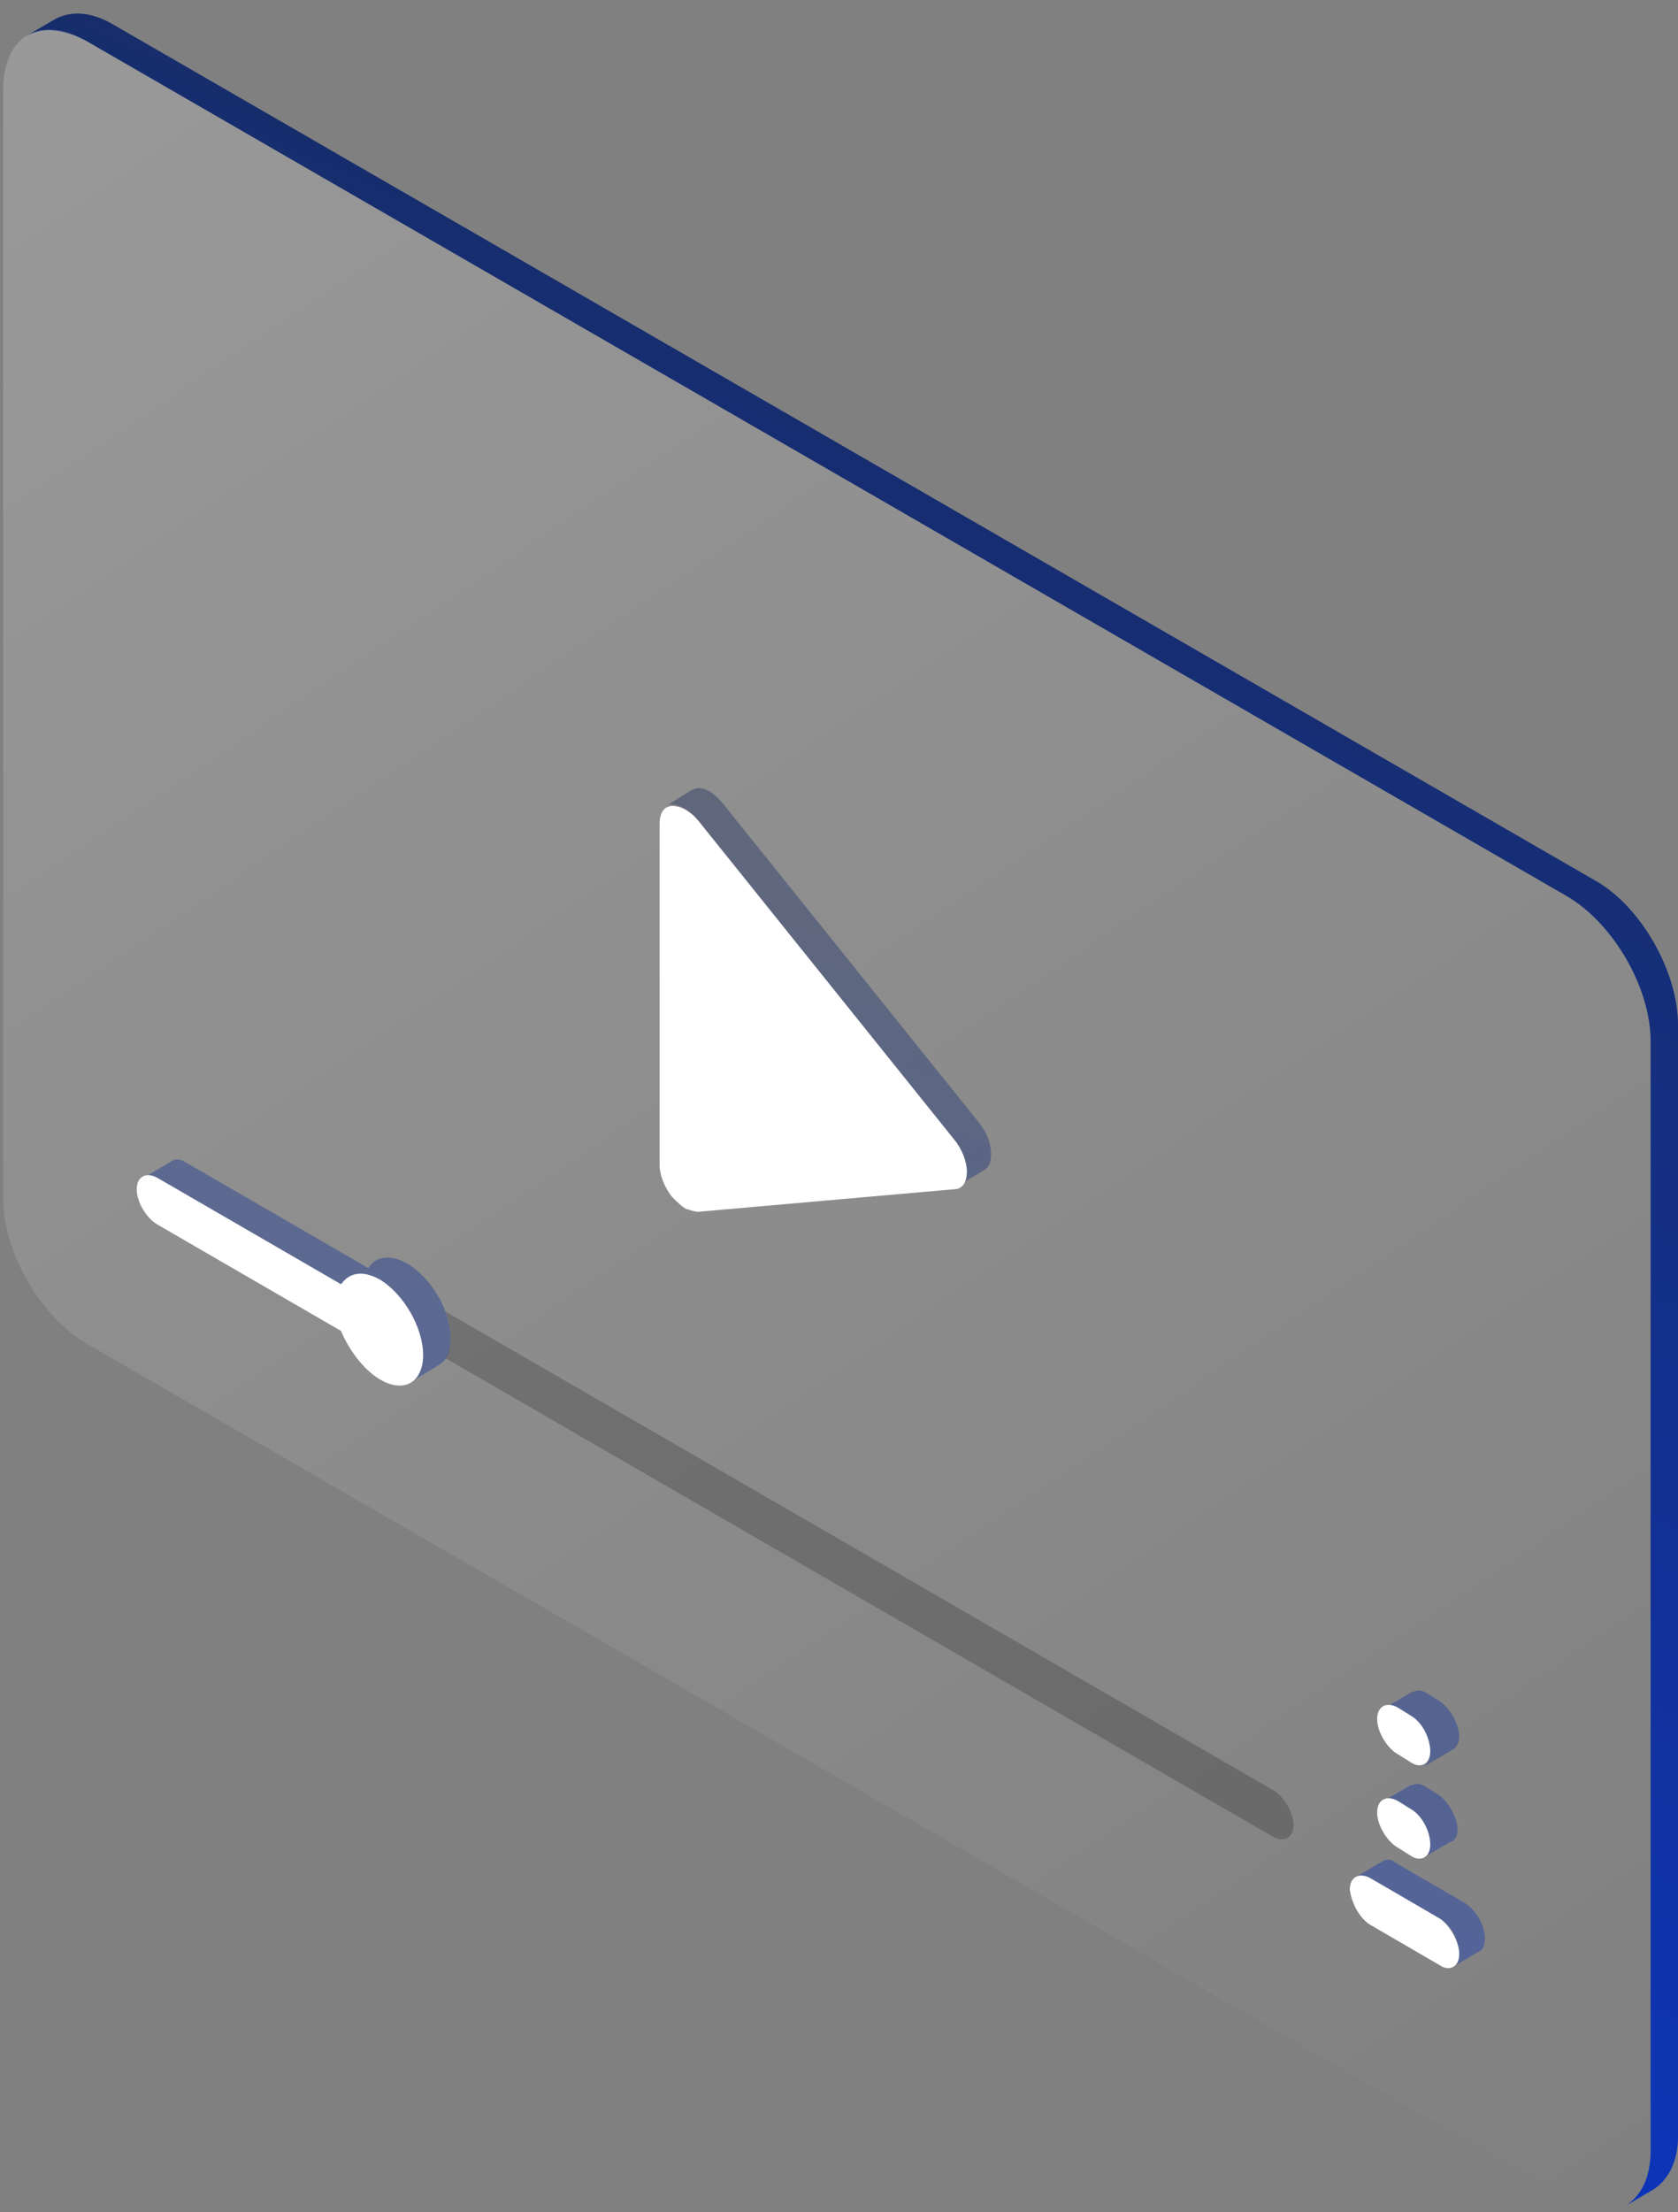 <?xml version="1.0" encoding="UTF-8"?> <svg xmlns="http://www.w3.org/2000/svg" width="104" height="137" viewBox="0 0 104 137" fill="none"><rect x="0" y="0" width="104" height="137" fill="#808080" stroke="none"/> <path d="M5.383 2.554L97.12 55.502C100.011 57.197 102.305 61.186 102.305 64.477V133.179C102.305 134.875 101.707 135.971 100.809 136.57L102.504 135.573C103.402 134.974 104 133.877 104 132.282V63.479C104 60.189 101.707 56.101 98.815 54.505L7.078 1.557C5.582 0.66 4.286 0.66 3.289 1.258L1.594 2.255C2.591 1.657 3.887 1.756 5.383 2.554Z" fill="url(#paint0_linear_249_4143)"></path> <path opacity="0.4" d="M5.383 2.554L97.12 55.502C100.011 57.197 102.305 61.186 102.305 64.477V133.179C102.305 134.875 101.707 135.971 100.809 136.57L102.504 135.573C103.402 134.974 104 133.877 104 132.282V63.479C104 60.189 101.707 56.101 98.815 54.505L7.078 1.557C5.582 0.66 4.286 0.66 3.289 1.258L1.594 2.255C2.591 1.657 3.887 1.756 5.383 2.554Z" fill="url(#paint1_linear_249_4143)"></path> <path d="M97.119 55.502C100.011 57.198 102.304 61.186 102.304 64.477V133.18C102.304 136.47 100.011 137.866 97.119 136.171L5.382 83.223C2.491 81.528 0.197 77.539 0.197 74.249V5.546C0.197 2.255 2.491 0.859 5.382 2.554L97.119 55.502Z" fill="url(#paint2_linear_249_4143)" fill-opacity="0.5"></path> <path opacity="0.2" d="M78.872 110.844L27.619 81.228C27.818 81.727 27.918 82.325 27.918 82.824C27.918 83.323 27.818 83.721 27.619 84.12L78.872 113.735C79.57 114.134 80.168 113.835 80.168 113.037C80.168 112.24 79.57 111.242 78.872 110.844Z" fill="black"></path> <path opacity="0.4" d="M27.219 84.519L25.424 85.616C25.923 85.317 26.222 84.719 26.222 83.921C26.222 82.226 25.025 80.132 23.529 79.334C22.532 78.736 21.635 78.935 21.136 79.633L9.769 73.052C9.47 72.853 9.071 72.853 8.872 72.952L10.567 71.955C10.766 71.756 11.165 71.756 11.464 71.955L22.831 78.536C23.23 77.838 24.128 77.639 25.225 78.237C26.72 79.135 27.917 81.129 27.917 82.824C27.917 83.722 27.718 84.22 27.219 84.519ZM86.648 111.542L87.446 112.04C88.144 112.439 88.643 113.436 88.643 114.234C88.643 114.633 88.543 114.932 88.244 115.032L89.939 114.035H90.039C90.238 113.835 90.338 113.636 90.338 113.337C90.338 112.539 89.74 111.542 89.141 111.143L88.344 110.644C88.044 110.445 87.745 110.445 87.546 110.545H87.446L85.751 111.542C85.951 111.342 86.25 111.342 86.648 111.542ZM41.279 49.919C41.378 49.819 41.478 49.819 41.578 49.819C42.076 49.819 42.675 50.118 43.173 50.716L59.028 70.46C59.526 71.058 59.825 71.856 59.825 72.454C59.825 72.952 59.626 73.252 59.327 73.451L61.022 72.454C61.321 72.254 61.421 71.955 61.421 71.457C61.421 70.759 61.122 70.061 60.623 69.462L44.769 49.719C44.27 49.121 43.672 48.722 43.173 48.822C43.074 48.822 42.974 48.921 42.874 48.921L41.279 49.919ZM86.648 105.858L87.446 106.357C88.144 106.755 88.643 107.753 88.643 108.55C88.643 109.348 88.044 109.647 87.446 109.248C87.745 109.448 88.144 109.448 88.344 109.348L90.039 108.351C90.238 108.251 90.438 107.952 90.438 107.553C90.438 106.755 89.839 105.758 89.241 105.359L88.443 104.861C88.144 104.661 87.845 104.661 87.646 104.761C87.646 104.761 87.646 104.761 87.546 104.761L85.851 105.758C85.951 105.659 86.25 105.659 86.648 105.858ZM85.751 115.231L84.056 116.228C83.856 116.328 83.657 116.627 83.657 117.026C83.657 116.228 84.255 115.929 84.953 116.328L89.241 118.821C89.939 119.22 90.438 120.217 90.438 121.015C90.438 121.413 90.338 121.713 90.039 121.812L91.734 120.815C91.933 120.715 92.033 120.416 92.033 120.017C92.033 119.22 91.435 118.223 90.737 117.824L86.449 115.331C86.25 115.131 85.951 115.131 85.751 115.231Z" fill="url(#paint3_linear_249_4143)"></path> <path d="M59.926 72.553C59.926 73.251 59.627 73.65 59.129 73.65L43.274 75.046C43.075 75.046 42.776 74.947 42.477 74.847C42.177 74.647 41.978 74.448 41.679 74.149C41.18 73.551 40.881 72.753 40.881 72.155V51.015C40.881 50.317 41.18 49.918 41.679 49.918C42.177 49.918 42.776 50.218 43.274 50.816L59.129 70.559C59.627 71.157 59.926 71.955 59.926 72.553ZM90.439 121.014C90.439 121.812 89.841 122.111 89.242 121.712L84.955 119.22C84.257 118.821 83.758 117.824 83.658 117.026C83.658 116.228 84.257 115.929 84.955 116.328L89.242 118.821C89.841 119.22 90.439 120.217 90.439 121.014ZM88.644 108.45C88.644 109.248 88.046 109.547 87.448 109.148L86.65 108.65C85.952 108.251 85.354 107.254 85.354 106.456C85.354 105.658 85.952 105.359 86.65 105.758L87.448 106.257C88.146 106.656 88.644 107.653 88.644 108.45ZM88.644 114.234C88.644 115.032 88.046 115.331 87.448 114.932L86.65 114.433C85.952 114.034 85.354 113.037 85.354 112.24C85.354 111.442 85.952 111.143 86.65 111.542L87.448 112.04C88.146 112.439 88.644 113.436 88.644 114.234ZM26.223 83.921C26.223 85.616 25.027 86.314 23.531 85.417C22.534 84.818 21.636 83.622 21.138 82.425L9.77 75.844C9.072 75.445 8.474 74.448 8.474 73.65C8.474 72.853 9.072 72.553 9.77 72.952L21.138 79.533C21.636 78.835 22.434 78.636 23.531 79.234C25.027 80.132 26.223 82.226 26.223 83.921Z" fill="white"></path> <defs> <linearGradient id="paint0_linear_249_4143" x1="104" y1="0.841" x2="35.824" y2="152.007" gradientUnits="userSpaceOnUse"> <stop stop-color="#1B2946"></stop> <stop offset="1" stop-color="#0938DF"></stop> </linearGradient> <linearGradient id="paint1_linear_249_4143" x1="104" y1="0.841" x2="35.824" y2="152.007" gradientUnits="userSpaceOnUse"> <stop stop-color="#1B2946"></stop> <stop offset="1" stop-color="#0938DF"></stop> </linearGradient> <linearGradient id="paint2_linear_249_4143" x1="0.197" y1="1.83" x2="94.778" y2="141.974" gradientUnits="userSpaceOnUse"> <stop stop-color="white" stop-opacity="0.4"></stop> <stop offset="1" stop-color="white" stop-opacity="0"></stop> </linearGradient> <linearGradient id="paint3_linear_249_4143" x1="92.033" y1="48.806" x2="65.198" y2="138.638" gradientUnits="userSpaceOnUse"> <stop stop-color="#1B2946"></stop> <stop offset="1" stop-color="#0938DF"></stop> </linearGradient> </defs> </svg> 